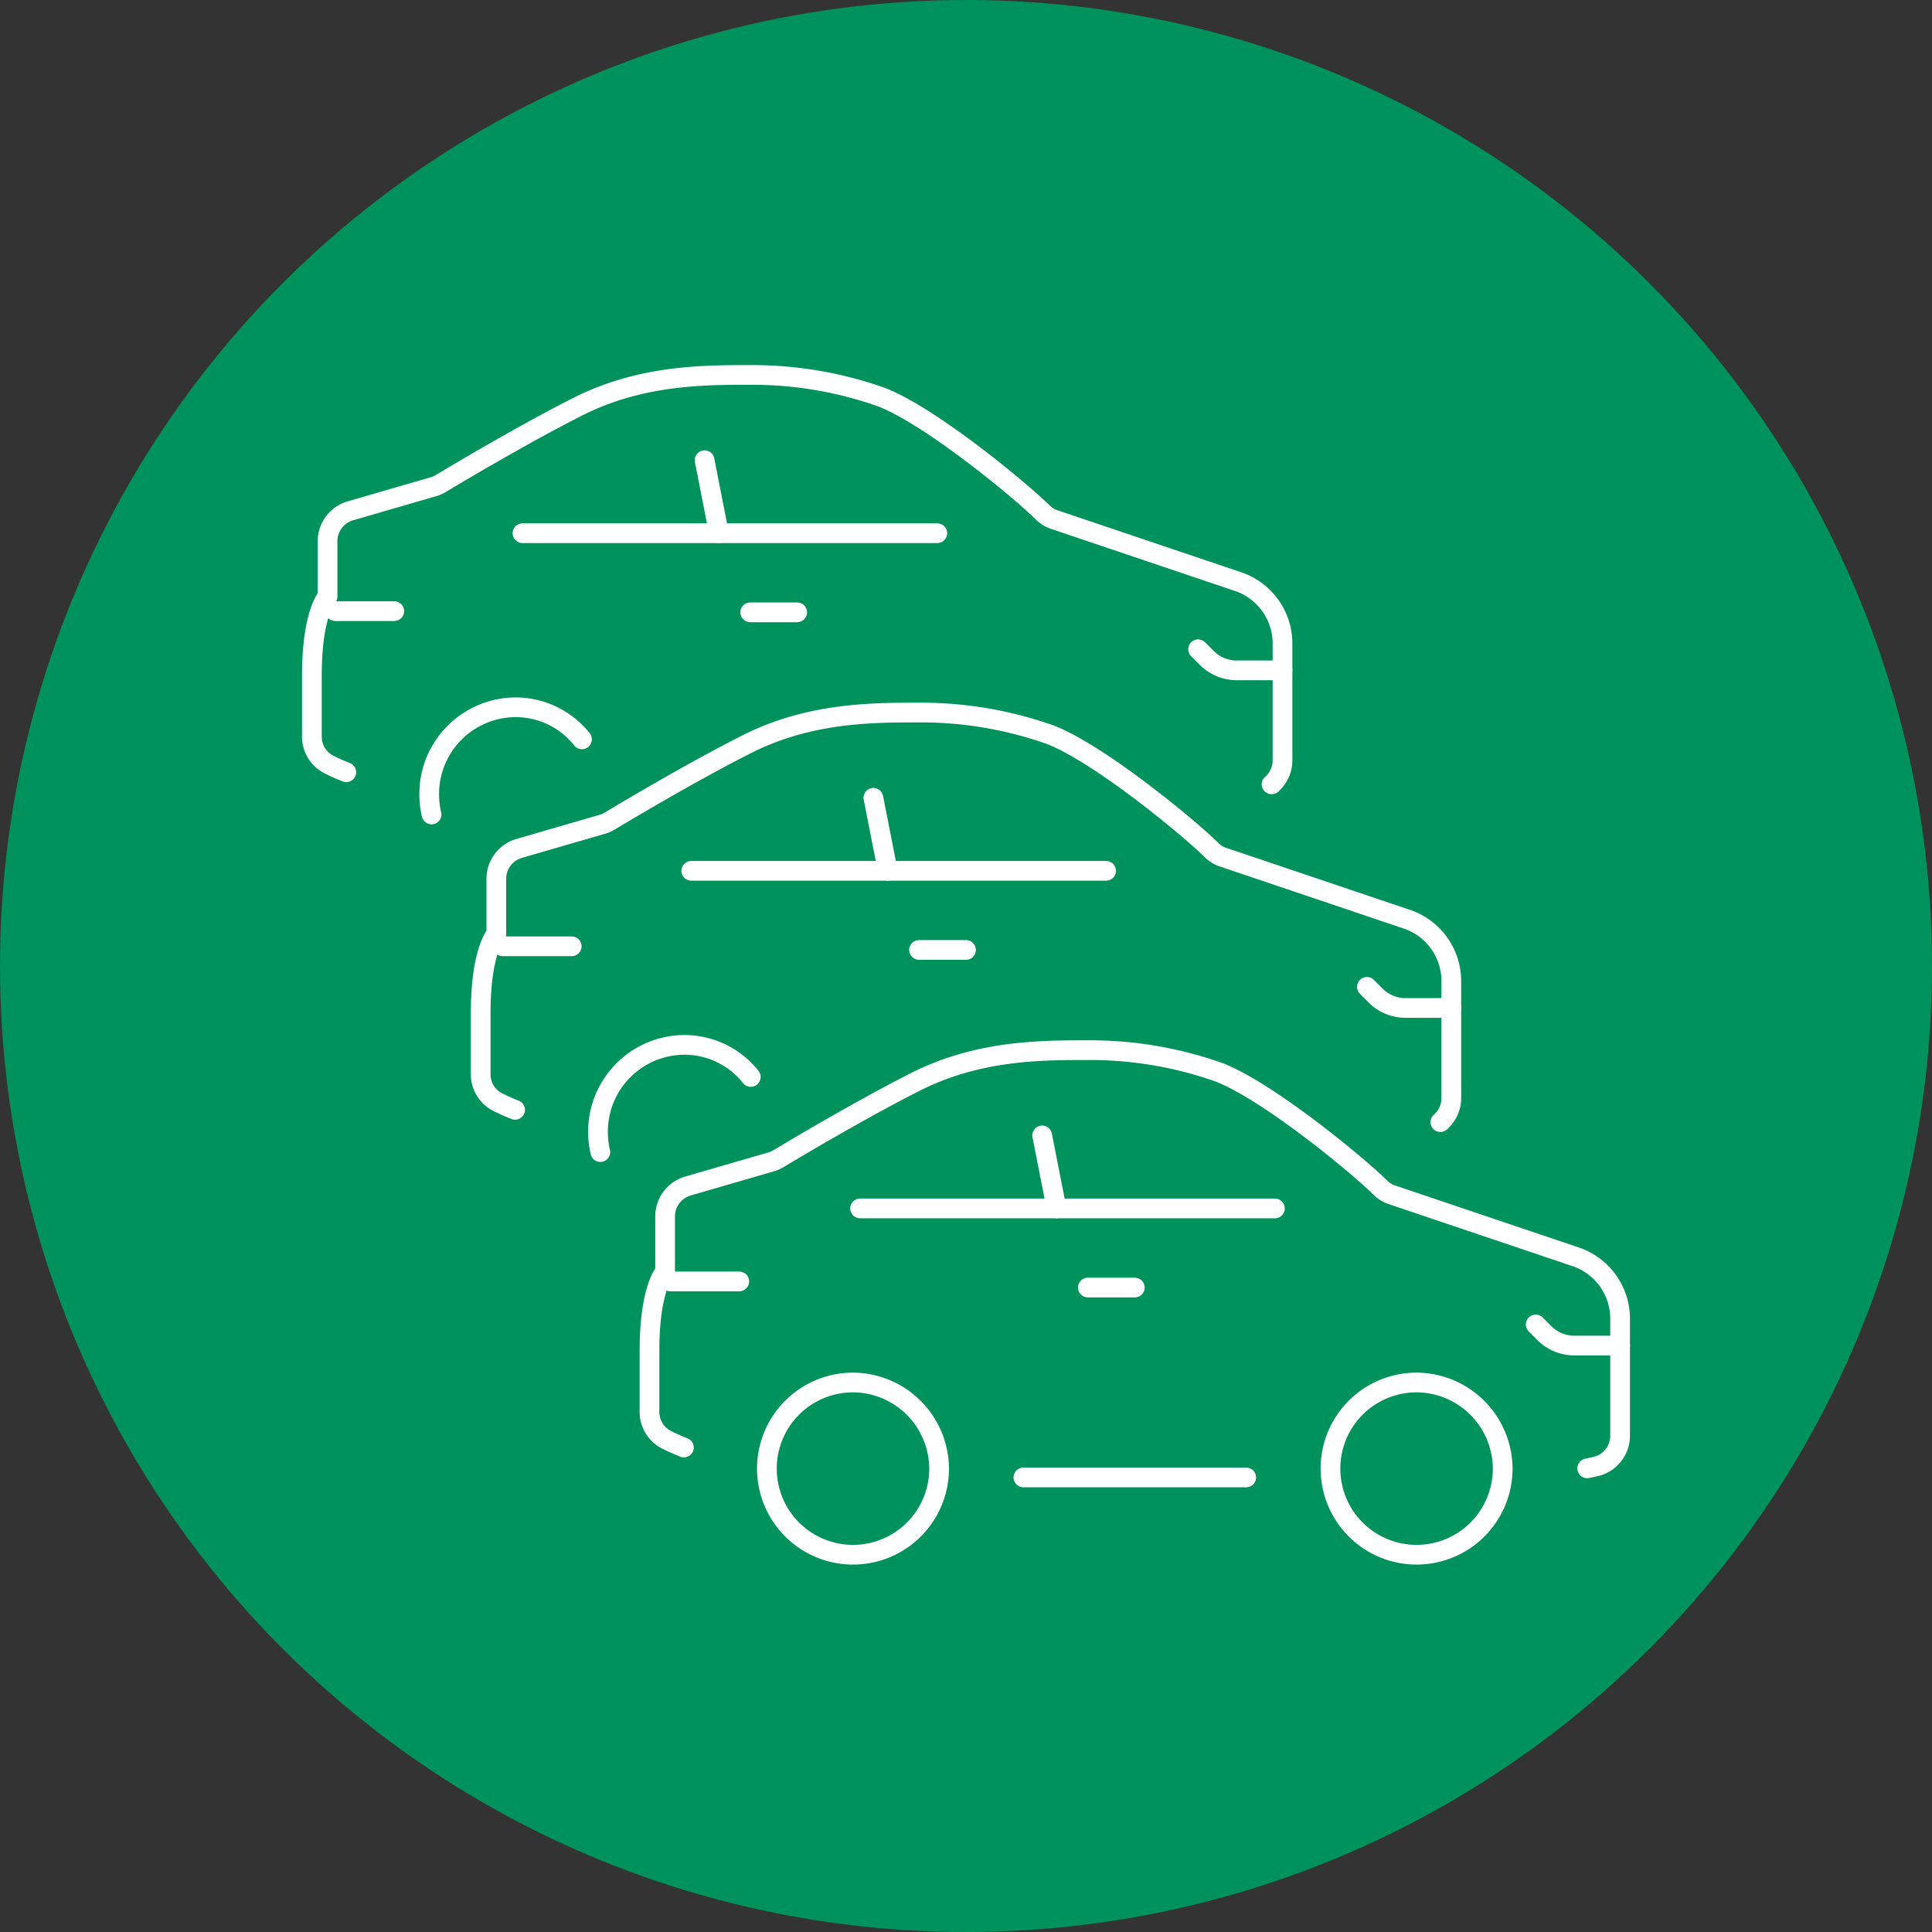 <svg xmlns="http://www.w3.org/2000/svg" xmlns:xlink="http://www.w3.org/1999/xlink" width="196" height="196" viewBox="0 0 196 196">
  <rect x="0" y="0" width="196" height="196" fill="#333333" stroke="none"/>
  <defs>
    <clipPath id="clip-path">
      <rect id="Rectángulo_97" data-name="Rectángulo 97" width="137" height="124" transform="translate(0.5 0.053)" fill="none" stroke="#fff" stroke-width="2"/>
    </clipPath>
  </defs>
  <g id="Grupo_282" data-name="Grupo 282" transform="translate(-397 -2550)">
    <circle id="Elipse_11" data-name="Elipse 11" cx="98" cy="98" r="98" transform="translate(397 2550)" fill="#00925c"/>
    <g id="Grupo_251" data-name="Grupo 251" transform="translate(426.5 2585.885)">
      <g id="Grupo_234" data-name="Grupo 234" transform="translate(0 0.063)" clip-path="url(#clip-path)">
        <path id="Trazado_1" data-name="Trazado 1" d="M175.422,350.08a8.736,8.736,0,1,1-8.735-8.83A8.783,8.783,0,0,1,175.422,350.08Z" transform="translate(-109.65 -236.945)" fill="none" stroke="#fff" stroke-linecap="round" stroke-linejoin="round" stroke-width="2"/>
        <path id="Trazado_2" data-name="Trazado 2" d="M362.389,350.08a8.736,8.736,0,1,1-8.735-8.83A8.783,8.783,0,0,1,362.389,350.08Z" transform="translate(-239.442 -236.945)" fill="none" stroke="#fff" stroke-linecap="round" stroke-linejoin="round" stroke-width="2"/>
        <line id="Línea_15" data-name="Línea 15" x1="22.605" transform="translate(74.323 113.938)" fill="none" stroke="#fff" stroke-linecap="round" stroke-linejoin="round" stroke-width="2"/>
        <path id="Trazado_3" data-name="Trazado 3" d="M122.489,271.308a19.338,19.338,0,0,1-1.777-.792A3.158,3.158,0,0,1,119,267.669V261.5c0-6.422,1.584-8.027,1.584-8.027v-5.608a3.211,3.211,0,0,1,2.312-3.082l8.413-2.44a2.932,2.932,0,0,0,.749-.321c1.605-.963,8.391-5.009,13.935-7.813C152.351,231,158.709,231,163.461,231a39.189,39.189,0,0,1,13.379,2.269c5.073,2.012,14.064,9.462,16.29,11.666a2.91,2.91,0,0,0,1.22.749l18.773,6.336a6.64,6.64,0,0,1,4.345,6.272v11.816a3.211,3.211,0,0,1-2.547,3.147l-.792.171" transform="translate(-82.609 -160.41)" fill="none" stroke="#fff" stroke-linecap="round" stroke-linejoin="round" stroke-width="2"/>
        <path id="Trazado_4" data-name="Trazado 4" d="M188.86,283.5h42.085" transform="translate(-131.106 -196.855)" fill="none" stroke="#fff" stroke-linecap="round" stroke-linejoin="round" stroke-width="2"/>
        <line id="Línea_16" data-name="Línea 16" x1="1.456" y1="7.407" transform="translate(76.228 79.238)" fill="none" stroke="#fff" stroke-linecap="round" stroke-linejoin="round" stroke-width="2"/>
        <line id="Línea_17" data-name="Línea 17" x2="4.765" transform="translate(80.86 94.672)" fill="none" stroke="#fff" stroke-linecap="round" stroke-linejoin="round" stroke-width="2"/>
        <line id="Línea_18" data-name="Línea 18" x2="7" transform="translate(38.5 94.053)" fill="none" stroke="#fff" stroke-linecap="round" stroke-linejoin="round" stroke-width="2"/>
        <path id="Trazado_5" data-name="Trazado 5" d="M421.563,324.141h-4.649a4.28,4.28,0,0,1-3.027-1.254L413,322" transform="translate(-286.703 -223.582)" fill="none" stroke="#fff" stroke-linecap="round" stroke-linejoin="round" stroke-width="2"/>
        <path id="Trazado_6" data-name="Trazado 6" d="M46.155,128.124a8.968,8.968,0,0,1-.235-2.034,8.8,8.8,0,0,1,8.755-8.841,8.6,8.6,0,0,1,6.743,3.254" transform="translate(-31.877 -81.445)" fill="none" stroke="#fff" stroke-linecap="round" stroke-linejoin="round" stroke-width="2"/>
        <path id="Trazado_7" data-name="Trazado 7" d="M104.356,48.528h.021a3.288,3.288,0,0,0,1.092-2.419V34.293a6.64,6.64,0,0,0-4.345-6.272L82.35,21.685a2.911,2.911,0,0,1-1.22-.749c-2.226-2.2-11.217-9.654-16.29-11.666A39.189,39.189,0,0,0,51.461,7c-4.752,0-11.11,0-17.468,3.211-5.544,2.8-12.33,6.85-13.935,7.813a2.932,2.932,0,0,1-.749.321L10.9,20.786a3.211,3.211,0,0,0-2.312,3.083v5.608S7,31.082,7,37.5v6.165a3.158,3.158,0,0,0,1.712,2.847,19.339,19.339,0,0,0,1.777.792" transform="translate(-4.859 -4.91)" fill="none" stroke="#fff" stroke-linecap="round" stroke-linejoin="round" stroke-width="2"/>
        <path id="Trazado_8" data-name="Trazado 8" d="M76.86,59.5h42.085" transform="translate(-53.356 -41.355)" fill="none" stroke="#fff" stroke-linecap="round" stroke-linejoin="round" stroke-width="2"/>
        <line id="Línea_19" data-name="Línea 19" x1="1.456" y1="7.407" transform="translate(41.978 10.738)" fill="none" stroke="#fff" stroke-linecap="round" stroke-linejoin="round" stroke-width="2"/>
        <line id="Línea_20" data-name="Línea 20" x2="4.765" transform="translate(46.61 26.172)" fill="none" stroke="#fff" stroke-linecap="round" stroke-linejoin="round" stroke-width="2"/>
        <line id="Línea_21" data-name="Línea 21" x2="6" transform="translate(4.5 26.053)" fill="none" stroke="#fff" stroke-linecap="round" stroke-linejoin="round" stroke-width="2"/>
        <path id="Trazado_9" data-name="Trazado 9" d="M309.563,100.141h-4.648a4.281,4.281,0,0,1-3.027-1.254L301,98" transform="translate(-208.953 -68.082)" fill="none" stroke="#fff" stroke-linecap="round" stroke-linejoin="round" stroke-width="2"/>
        <path id="Trazado_10" data-name="Trazado 10" d="M102.155,240.124a8.968,8.968,0,0,1-.235-2.034,8.8,8.8,0,0,1,8.755-8.841,8.6,8.6,0,0,1,6.743,3.254" transform="translate(-70.753 -159.195)" fill="none" stroke="#fff" stroke-linecap="round" stroke-linejoin="round" stroke-width="2"/>
        <path id="Trazado_11" data-name="Trazado 11" d="M160.356,160.55a3.242,3.242,0,0,0,1.113-2.44V146.293a6.64,6.64,0,0,0-4.345-6.272l-18.773-6.336a2.911,2.911,0,0,1-1.22-.749c-2.226-2.2-11.217-9.654-16.29-11.666A39.189,39.189,0,0,0,107.461,119c-4.752,0-11.11,0-17.467,3.211-5.544,2.8-12.33,6.85-13.935,7.813a2.931,2.931,0,0,1-.749.321l-8.413,2.44a3.211,3.211,0,0,0-2.312,3.082v5.608S63,143.082,63,149.5v6.165a3.158,3.158,0,0,0,1.712,2.847,19.334,19.334,0,0,0,1.777.792" transform="translate(-43.734 -82.66)" fill="none" stroke="#fff" stroke-linecap="round" stroke-linejoin="round" stroke-width="2"/>
        <path id="Trazado_12" data-name="Trazado 12" d="M132.86,171.5h42.085" transform="translate(-92.231 -119.105)" fill="none" stroke="#fff" stroke-linecap="round" stroke-linejoin="round" stroke-width="2"/>
        <line id="Línea_22" data-name="Línea 22" x1="1.456" y1="7.407" transform="translate(59.103 44.988)" fill="none" stroke="#fff" stroke-linecap="round" stroke-linejoin="round" stroke-width="2"/>
        <line id="Línea_23" data-name="Línea 23" x2="4.765" transform="translate(63.735 60.422)" fill="none" stroke="#fff" stroke-linecap="round" stroke-linejoin="round" stroke-width="2"/>
        <line id="Línea_24" data-name="Línea 24" x2="7" transform="translate(21.5 60.053)" fill="none" stroke="#fff" stroke-linecap="round" stroke-linejoin="round" stroke-width="2"/>
        <path id="Trazado_13" data-name="Trazado 13" d="M365.563,212.141h-4.649a4.281,4.281,0,0,1-3.027-1.254L357,210" transform="translate(-247.828 -145.832)" fill="none" stroke="#fff" stroke-linecap="round" stroke-linejoin="round" stroke-width="2"/>
      </g>
    </g>
  </g>
</svg>
